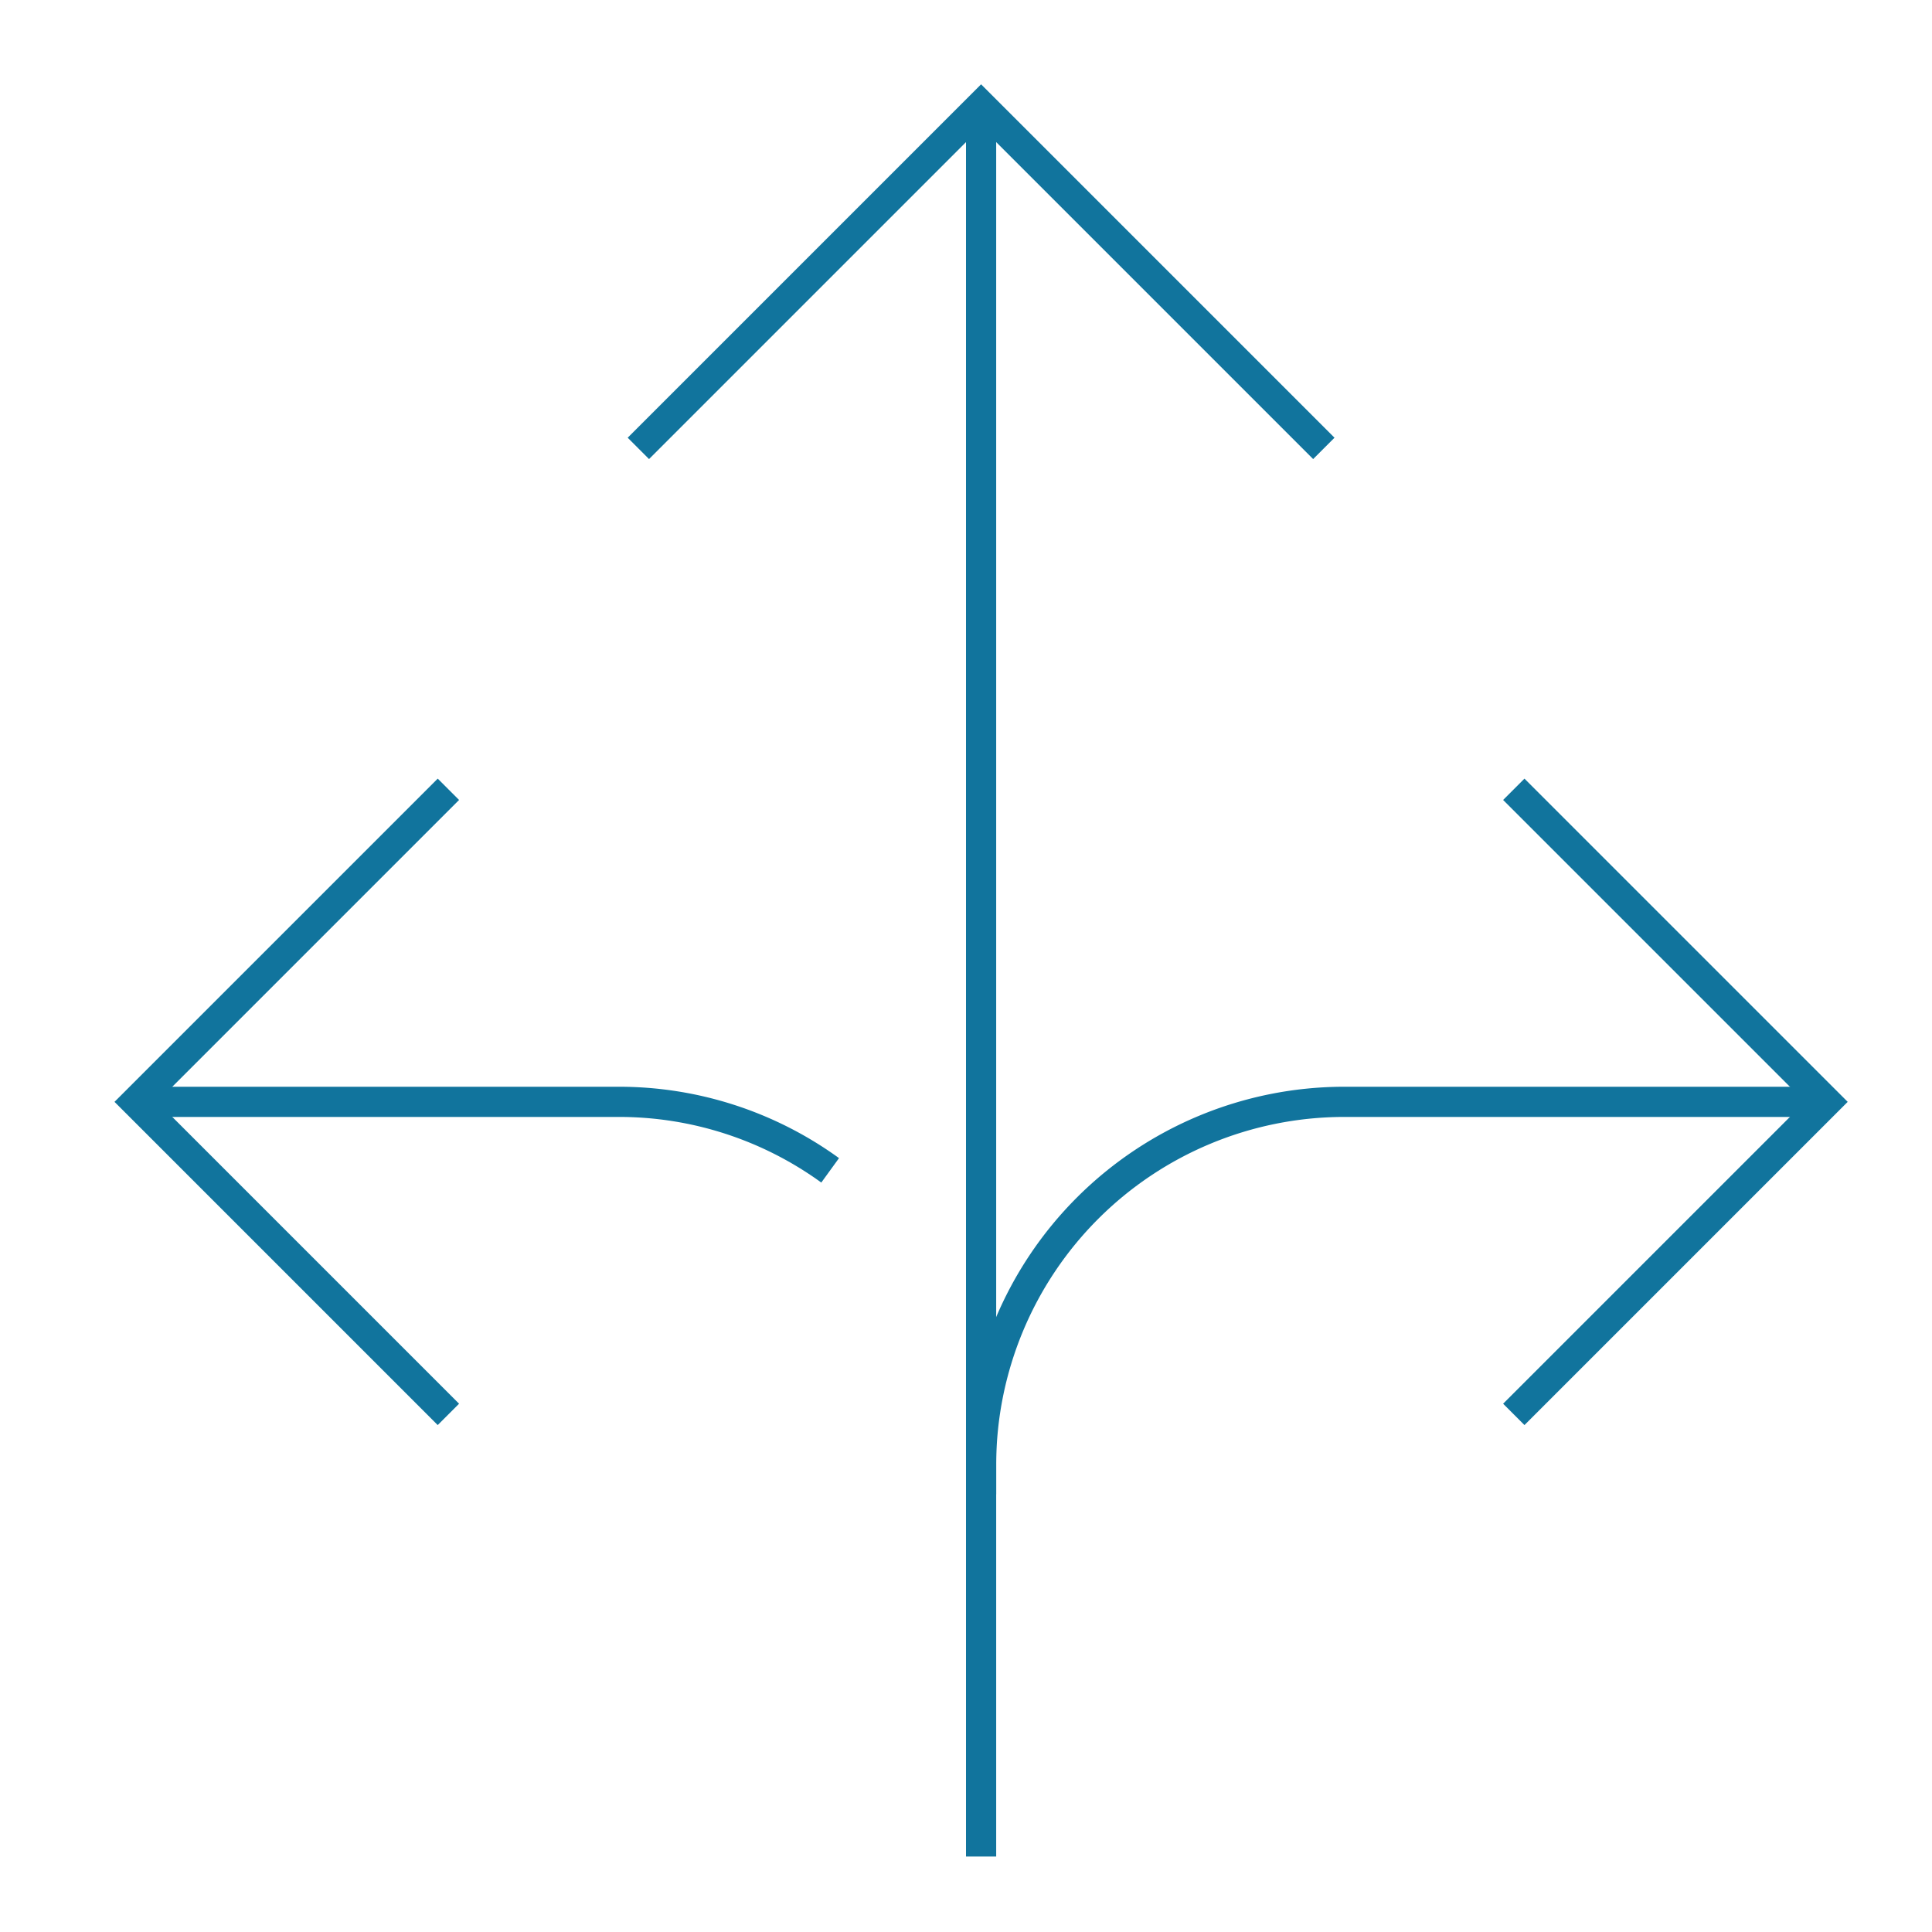 <svg xmlns="http://www.w3.org/2000/svg" xmlns:xlink="http://www.w3.org/1999/xlink" x="0px" y="0px" width="64px" height="64px" viewBox="0 0 64 64"><g stroke-width="1" transform="translate(0.5, 0.5)"><path data-cap="butt" data-color="color-2" d="M4,36H20a11.913,11.913,0,0,1,7,2.269" fill="none" stroke="#11749d" stroke-miterlimit="10" stroke-width="1" stroke-linecap="butt" stroke-linejoin="miter"></path><polyline data-color="color-2" points="14 46 4 36 14 26" fill="none" stroke="#11749d" stroke-linecap="square" stroke-miterlimit="10" stroke-width="1" stroke-linejoin="miter"></polyline><path data-cap="butt" d="M32,49V48A12.035,12.035,0,0,1,44,36H60" fill="none" stroke="#11749d" stroke-miterlimit="10" stroke-width="1" stroke-linecap="butt" stroke-linejoin="miter"></path><polyline points="50 26 60 36 50 46" fill="none" stroke="#11749d" stroke-linecap="square" stroke-miterlimit="10" stroke-width="1" stroke-linejoin="miter"></polyline><line data-cap="butt" x1="32" y1="61" x2="32" y2="3" fill="none" stroke="#11749d" stroke-miterlimit="10" stroke-width="1" stroke-linecap="butt" stroke-linejoin="miter"></line><polyline points="21 14 32 3 43 14" fill="none" stroke="#11749d" stroke-linecap="square" stroke-miterlimit="10" stroke-width="1" stroke-linejoin="miter"></polyline></g></svg>